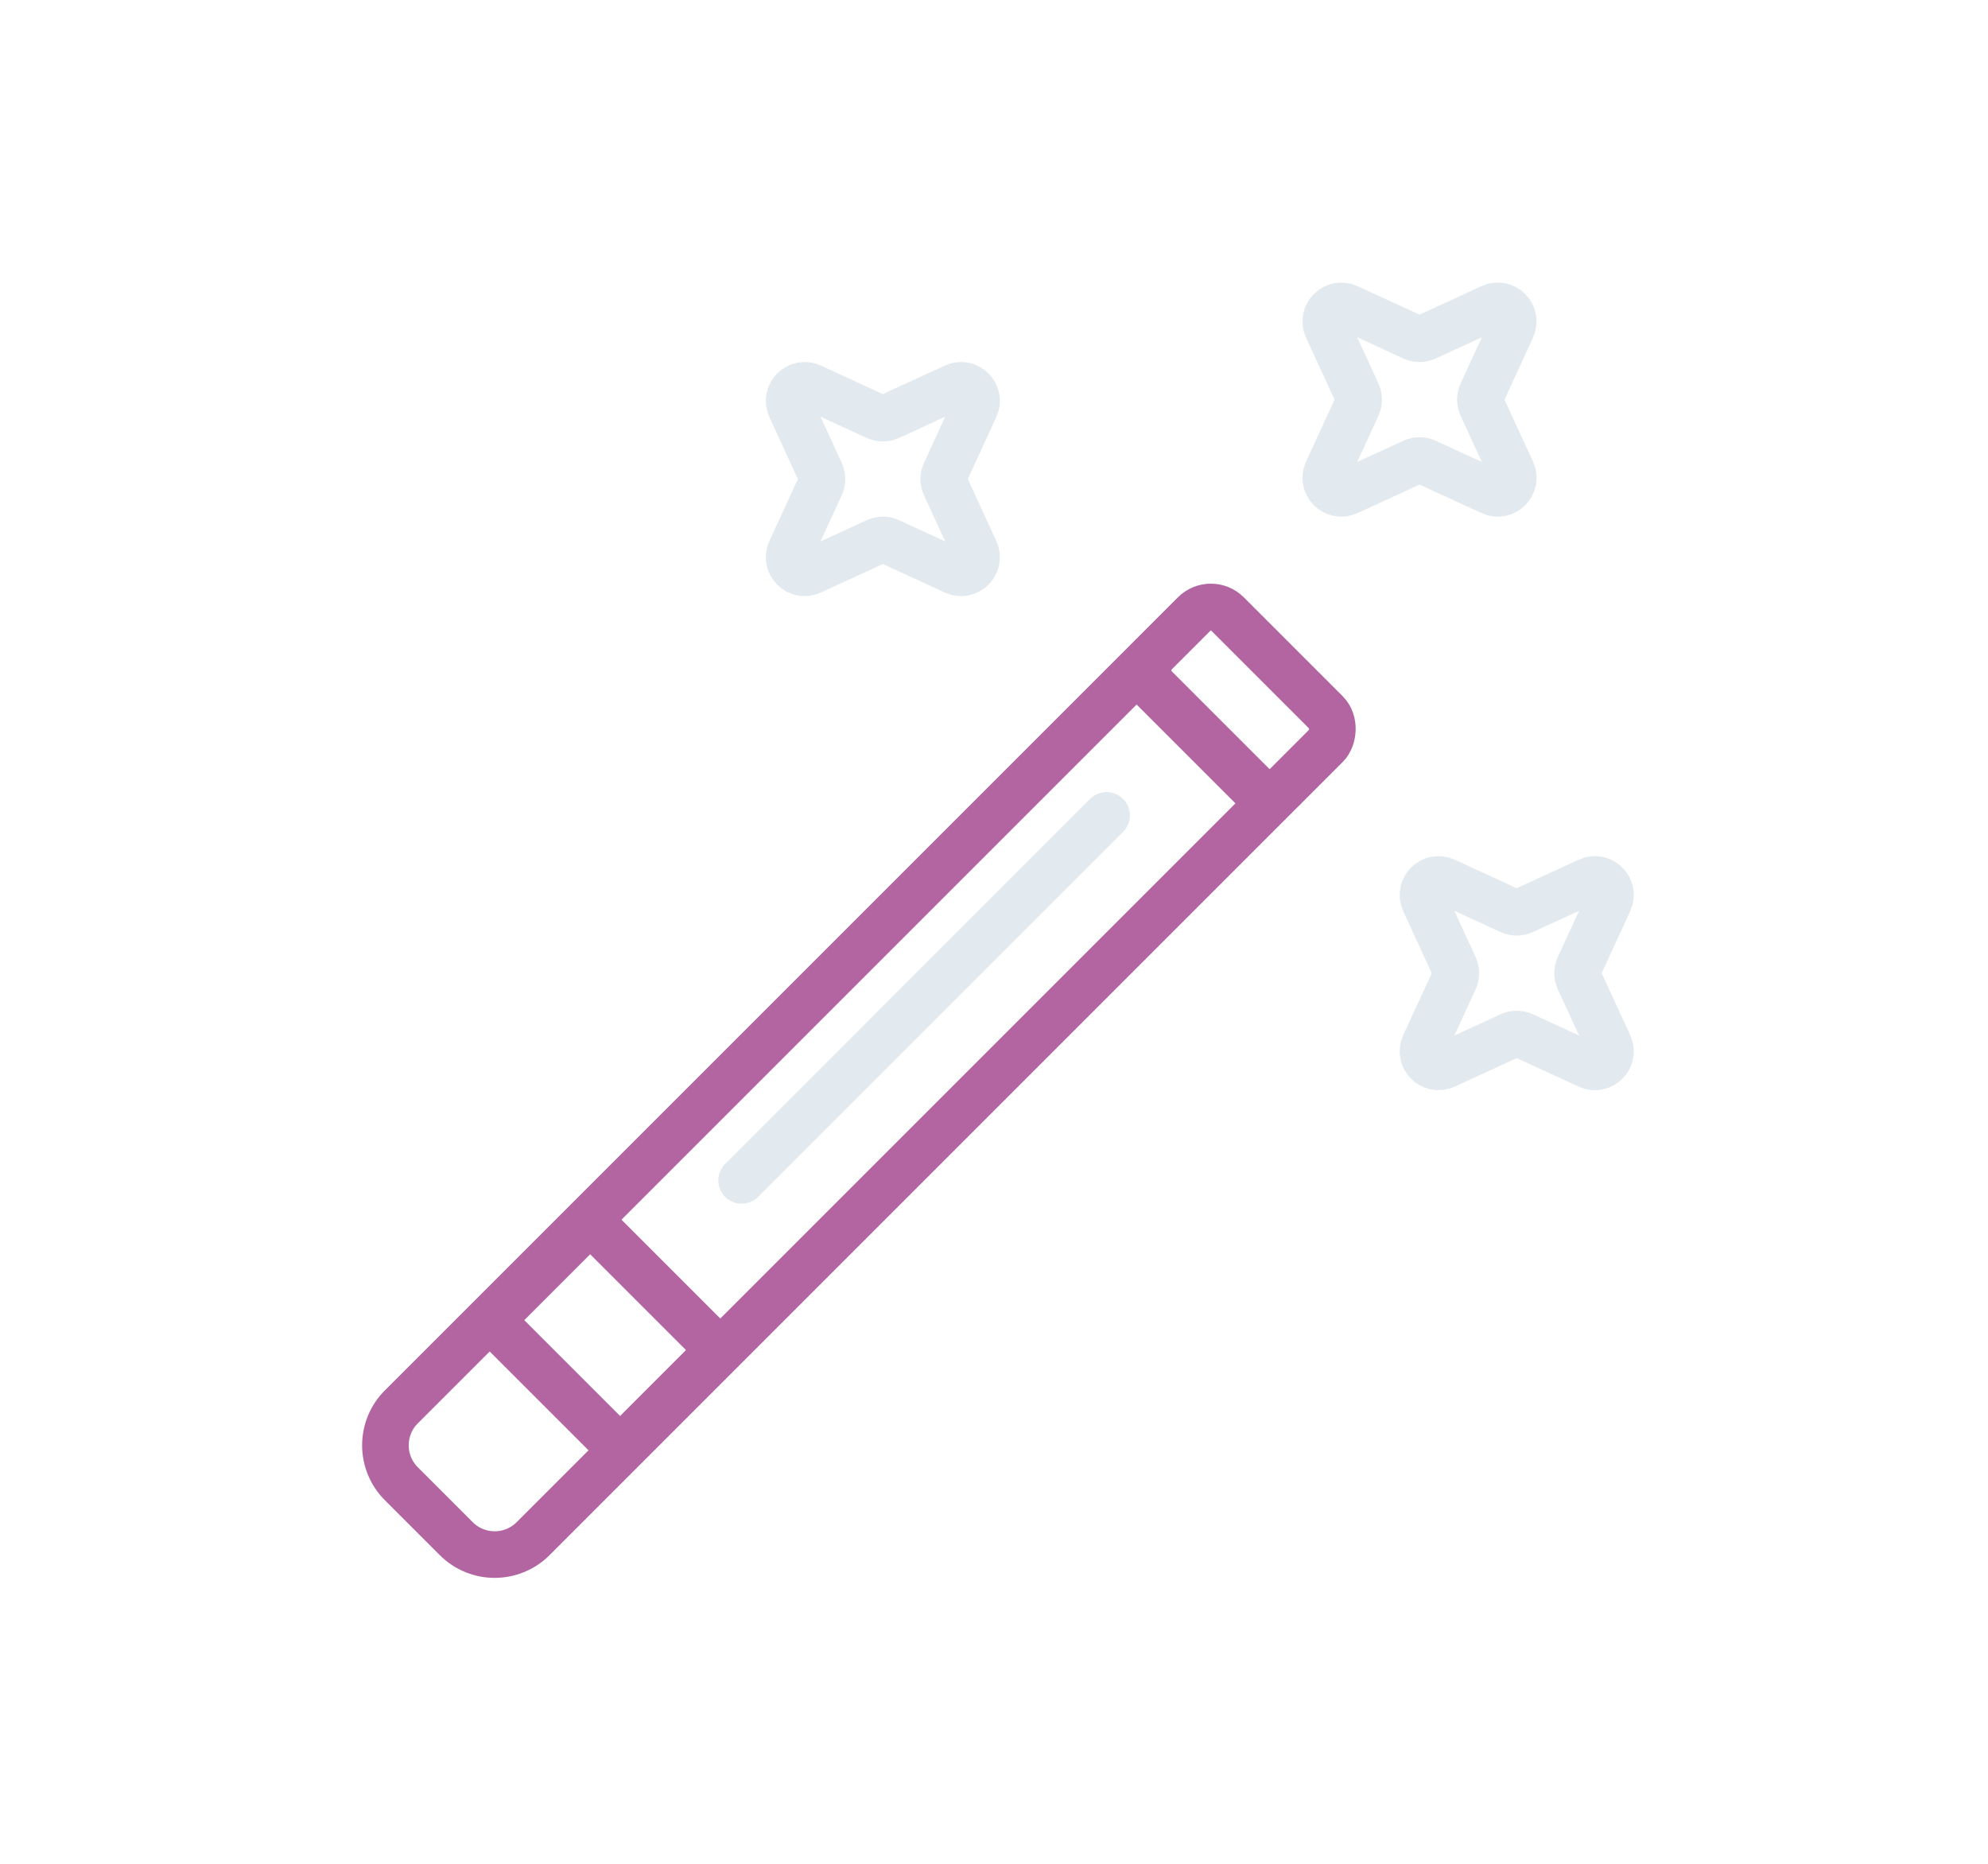 <svg width="128" height="120" viewBox="0 0 128 120" fill="none" xmlns="http://www.w3.org/2000/svg">
<path d="M73.182 43.239L81.667 51.724L34.326 99.065C32.959 100.432 30.743 100.432 29.376 99.065L25.841 95.53C24.474 94.163 24.474 91.947 25.841 90.58L73.182 43.239Z" stroke="#B365A1" stroke-width="3"/>
<path d="M71.25 52.498L47.75 75.999" stroke="#E2E9EF" stroke-width="3" stroke-linecap="round" stroke-linejoin="round"/>
<rect x="77.963" y="38.458" width="12" height="6.649" rx="1.5" transform="rotate(45 77.963 38.458)" stroke="#B365A1" stroke-width="3"/>
<rect x="37.999" y="78.635" width="11.723" height="9" transform="rotate(45 37.999 78.635)" stroke="#B365A1" stroke-width="3"/>
<path d="M102.272 56.715C103.115 56.327 103.986 57.198 103.598 58.041L101.668 62.239C101.546 62.504 101.546 62.809 101.668 63.075L103.598 67.272C103.986 68.116 103.115 68.987 102.272 68.599L98.074 66.668C97.808 66.547 97.503 66.547 97.238 66.668L93.04 68.599C92.197 68.987 91.326 68.116 91.714 67.272L93.644 63.075C93.766 62.809 93.766 62.504 93.644 62.239L91.714 58.041C91.326 57.198 92.197 56.327 93.04 56.715L97.238 58.645C97.503 58.767 97.808 58.767 98.074 58.645L102.272 56.715Z" stroke="#E2E9EF" stroke-width="3"/>
<path d="M61.459 24.902C62.303 24.514 63.173 25.385 62.786 26.228L60.855 30.426C60.733 30.691 60.733 30.996 60.855 31.262L62.786 35.459C63.173 36.303 62.303 37.174 61.459 36.786L57.261 34.856C56.996 34.734 56.691 34.734 56.426 34.856L52.228 36.786C51.385 37.174 50.514 36.303 50.902 35.459L52.832 31.262C52.954 30.996 52.954 30.691 52.832 30.426L50.902 26.228C50.514 25.385 51.385 24.514 52.228 24.902L56.426 26.832C56.691 26.954 56.996 26.954 57.261 26.832L61.459 24.902Z" stroke="#E2E9EF" stroke-width="3"/>
<path d="M96.014 19.788C96.858 19.4 97.728 20.271 97.34 21.114L95.41 25.312C95.288 25.577 95.288 25.883 95.41 26.148L97.34 30.346C97.728 31.189 96.858 32.06 96.014 31.672L91.816 29.742C91.551 29.62 91.246 29.62 90.981 29.742L86.783 31.672C85.939 32.06 85.068 31.189 85.456 30.346L87.387 26.148C87.508 25.883 87.508 25.577 87.387 25.312L85.456 21.114C85.068 20.271 85.939 19.4 86.783 19.788L90.981 21.718C91.246 21.84 91.551 21.84 91.816 21.718L96.014 19.788Z" stroke="#E2E9EF" stroke-width="3"/>
</svg>
